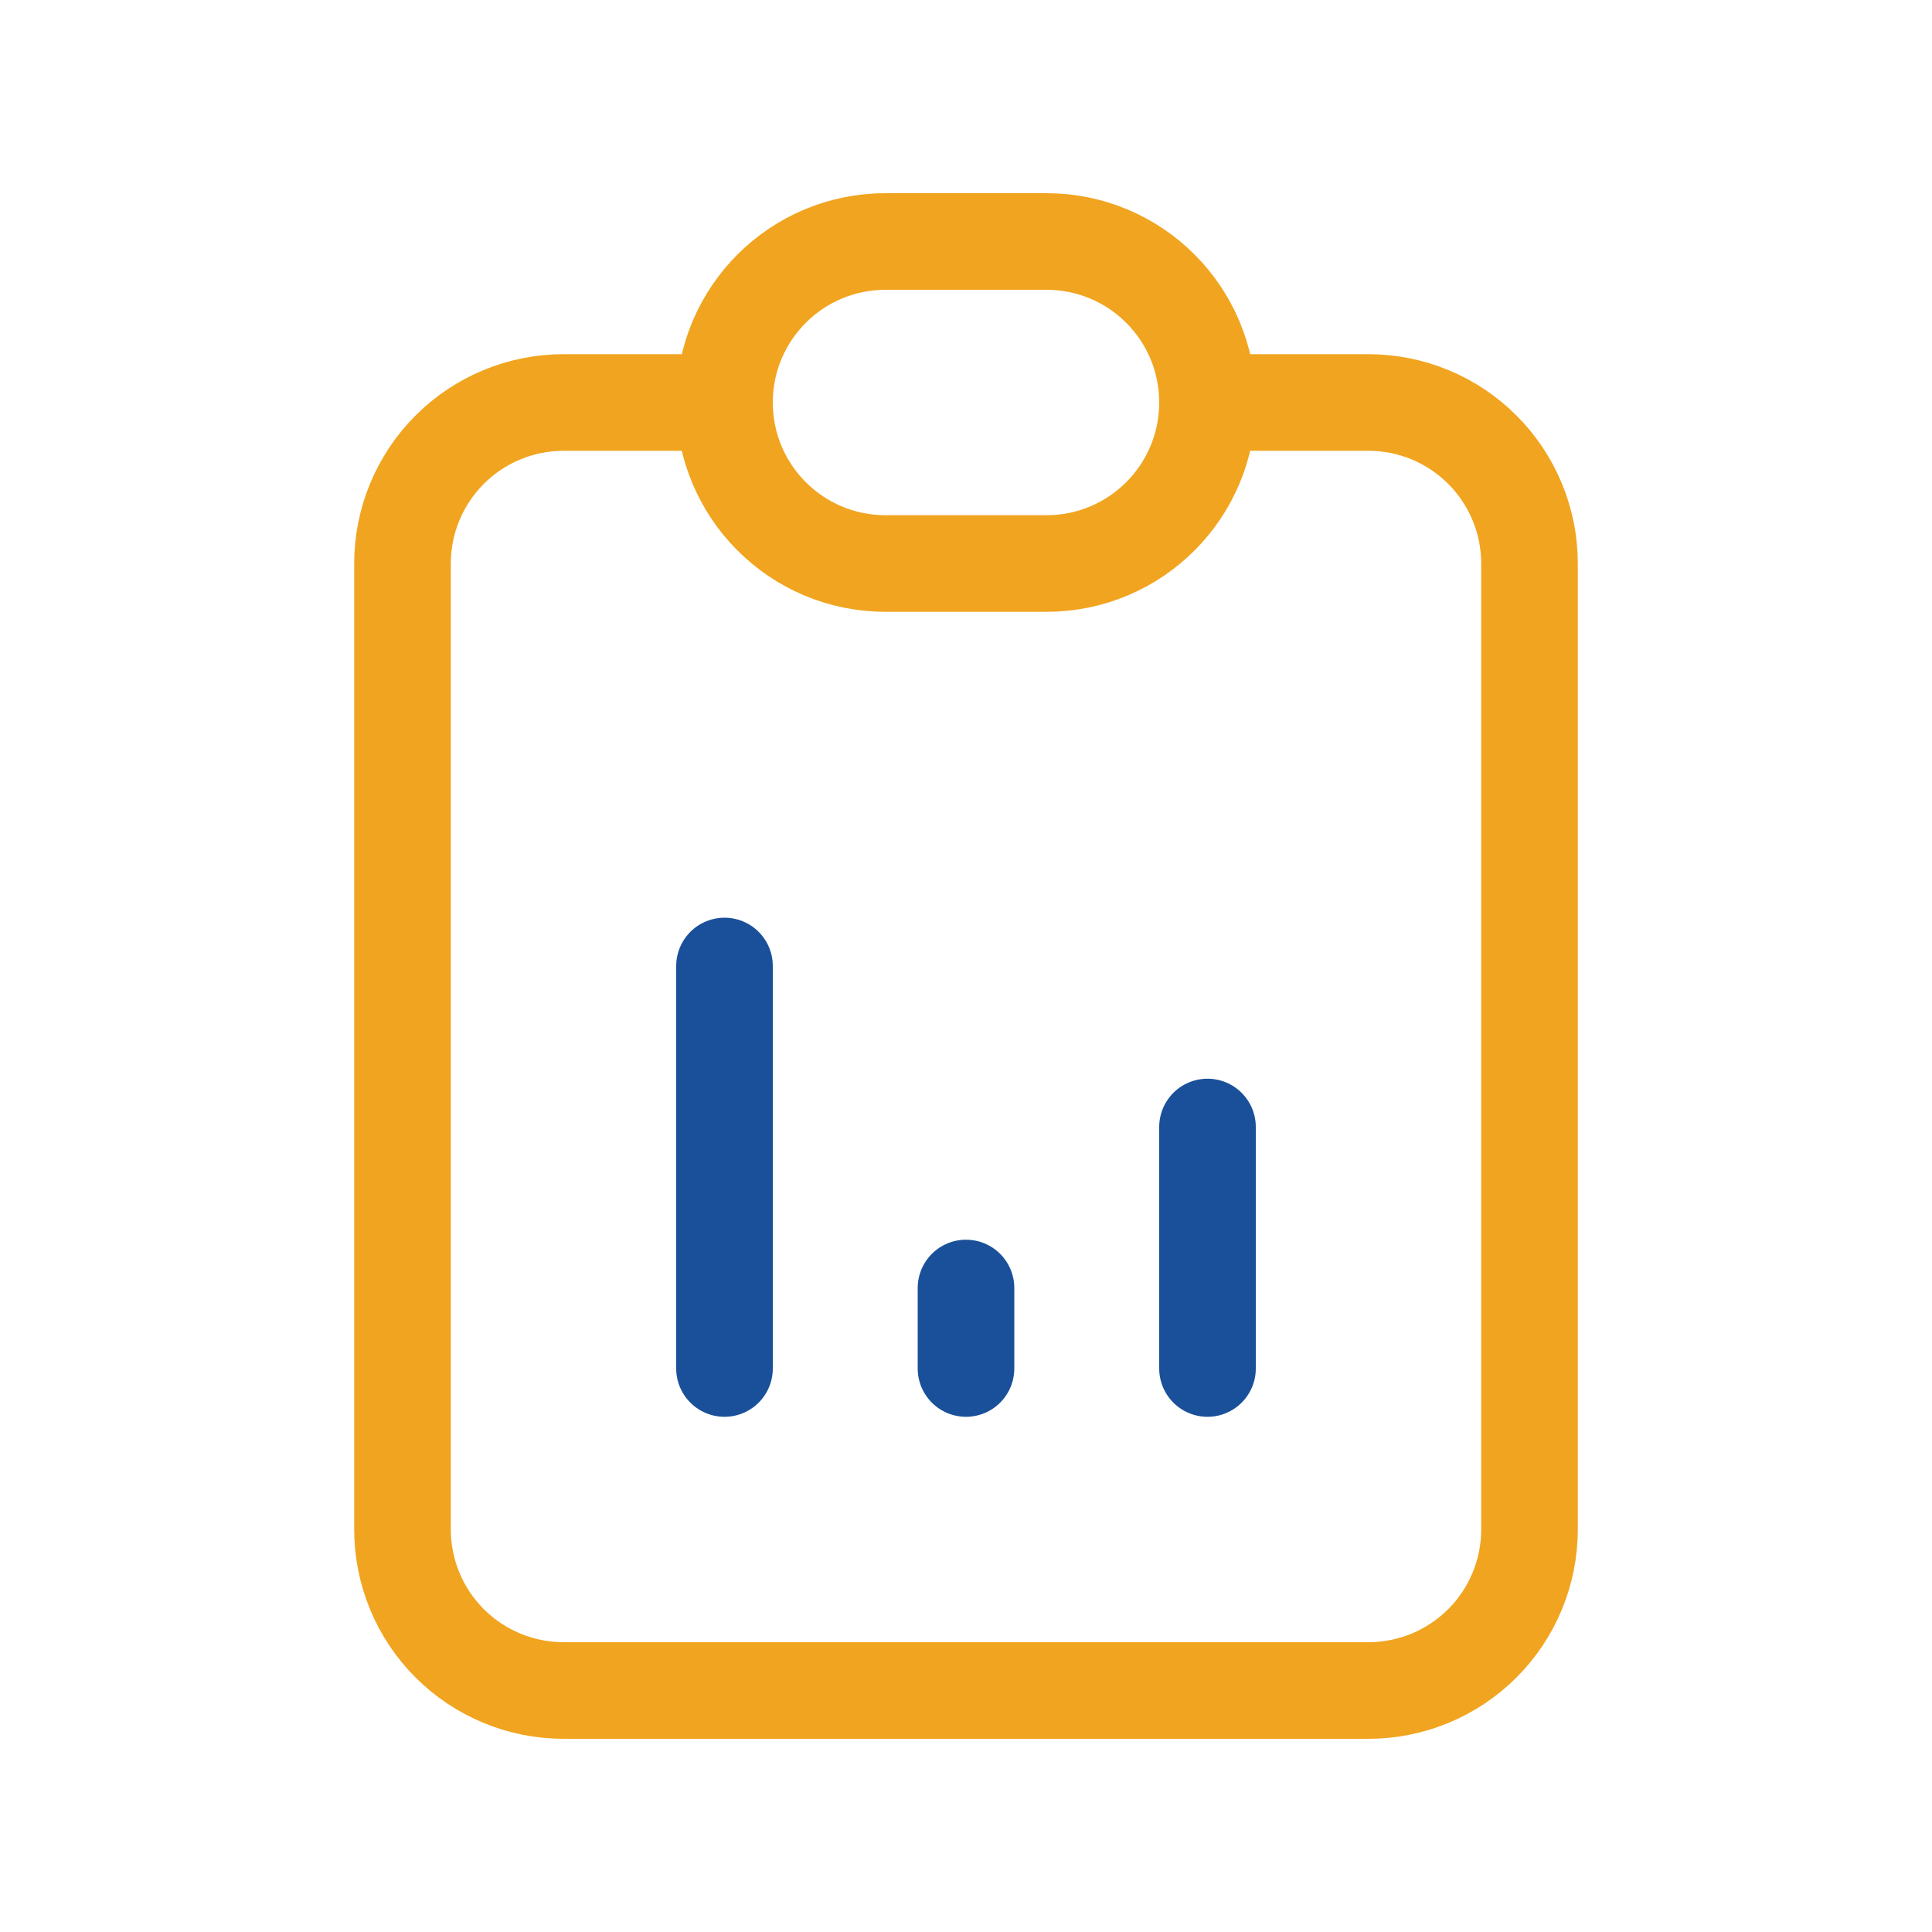 <?xml version="1.0" encoding="UTF-8"?>
<svg xmlns="http://www.w3.org/2000/svg" width="24" height="24" viewBox="0 0 24 24" fill="none">
  <g clip-path="url(#clip0_550_5297)">
    <path d="M9 5H7C6.47 5 5.961 5.211 5.586 5.586C5.211 5.961 5 6.47 5 7V19C5 19.53 5.211 20.039 5.586 20.414C5.961 20.789 6.47 21 7 21H17C17.53 21 18.039 20.789 18.414 20.414C18.789 20.039 19 19.53 19 19V7C19 6.47 18.789 5.961 18.414 5.586C18.039 5.211 17.53 5 17 5H15" stroke="#F1A41F" stroke-width="1.2" stroke-linecap="round" stroke-linejoin="round"></path>
    <path d="M13 3H11C9.895 3 9 3.895 9 5C9 6.105 9.895 7 11 7H13C14.105 7 15 6.105 15 5C15 3.895 14.105 3 13 3Z" stroke="#F1A41F" stroke-width="1.2" stroke-linecap="round" stroke-linejoin="round"></path>
    <path d="M9 17V12" stroke="#1A509A" stroke-width="1.2" stroke-linecap="round" stroke-linejoin="round"></path>
    <path d="M12 17V16" stroke="#1A509A" stroke-width="1.2" stroke-linecap="round" stroke-linejoin="round"></path>
    <path d="M15 17V14" stroke="#1A509A" stroke-width="1.2" stroke-linecap="round" stroke-linejoin="round"></path>
  </g>
  <defs>
    <clipPath id="clip0_550_5297">
      <rect width="24" height="24" fill="white"></rect>
    </clipPath>
  </defs>
</svg>
